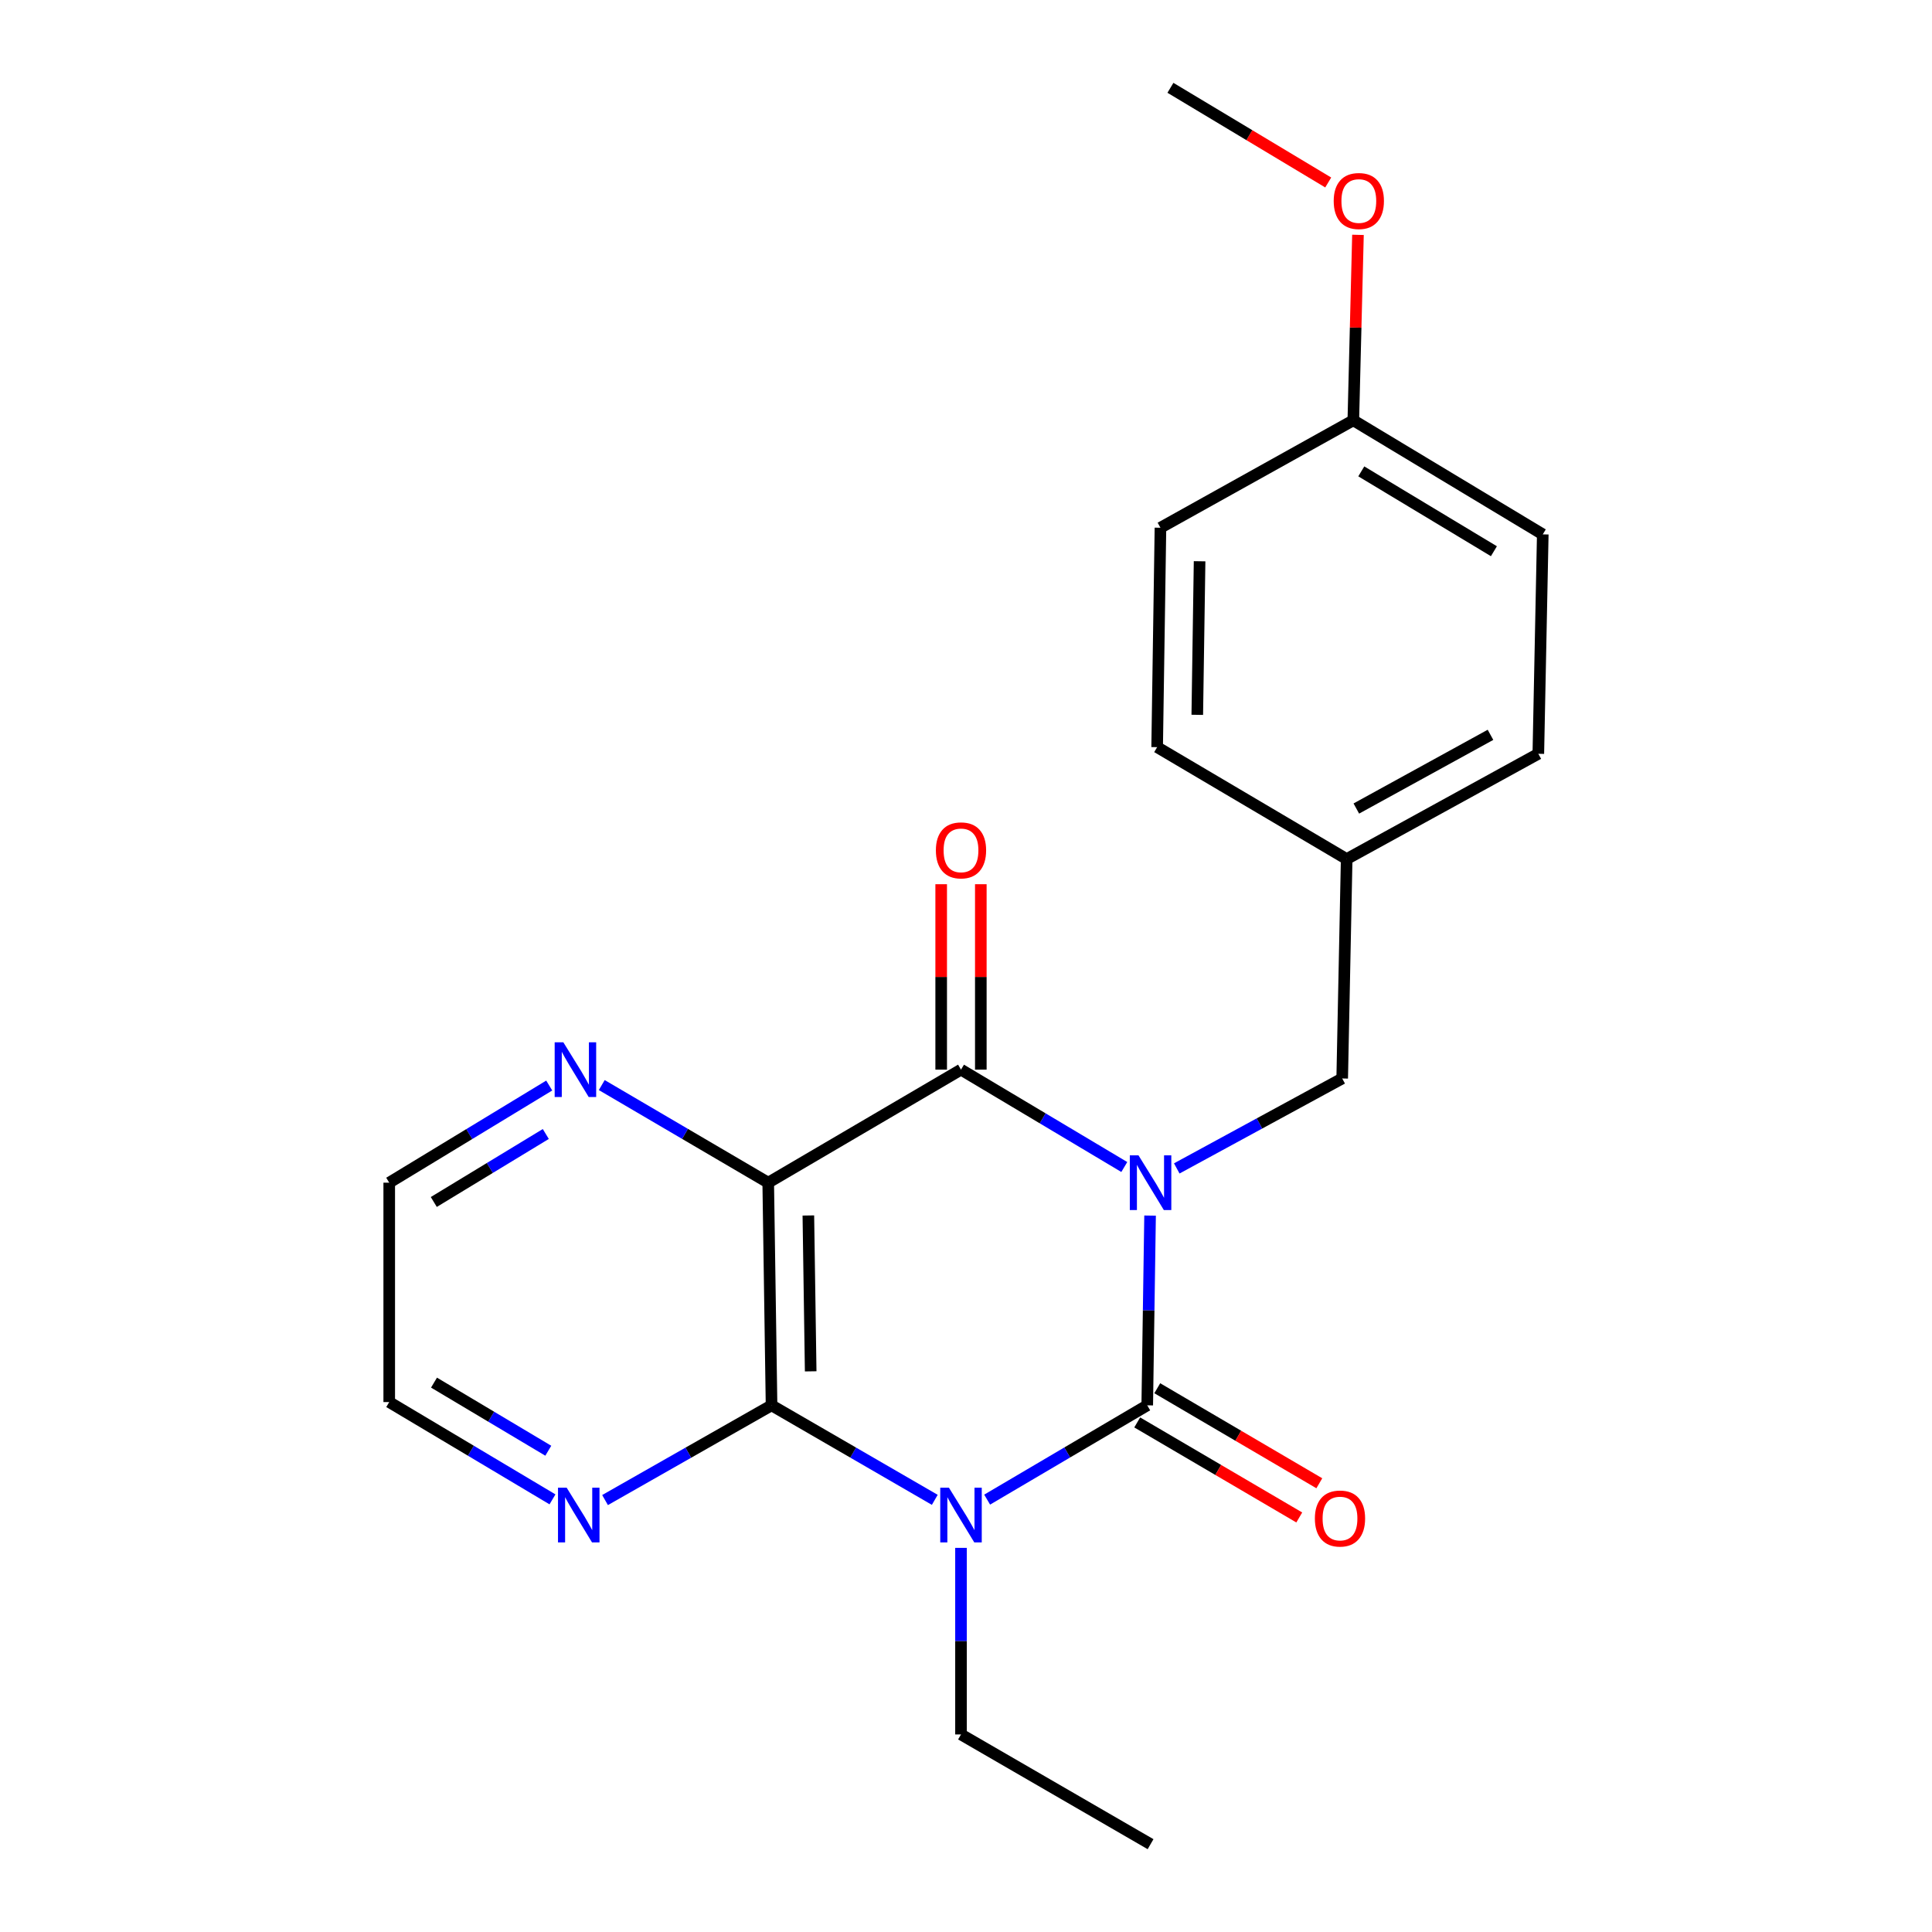 <?xml version='1.0' encoding='iso-8859-1'?>
<svg version='1.1' baseProfile='full'
              xmlns='http://www.w3.org/2000/svg'
                      xmlns:rdkit='http://www.rdkit.org/xml'
                      xmlns:xlink='http://www.w3.org/1999/xlink'
                  xml:space='preserve'
width='1000px' height='1000px' viewBox='0 0 1000 1000'>
<!-- END OF HEADER -->
<rect style='opacity:1.0;fill:#FFFFFF;stroke:none' width='1000' height='1000' x='0' y='0'> </rect>
<path class='bond-0' d='M 595.276,629.19 L 594.542,678.294' style='fill:none;fill-rule:evenodd;stroke:#0000FF;stroke-width:6px;stroke-linecap:butt;stroke-linejoin:miter;stroke-opacity:1' />
<path class='bond-0' d='M 594.542,678.294 L 593.809,727.398' style='fill:none;fill-rule:evenodd;stroke:#000000;stroke-width:6px;stroke-linecap:butt;stroke-linejoin:miter;stroke-opacity:1' />
<path class='bond-2' d='M 581.934,604.042 L 539.673,578.841' style='fill:none;fill-rule:evenodd;stroke:#0000FF;stroke-width:6px;stroke-linecap:butt;stroke-linejoin:miter;stroke-opacity:1' />
<path class='bond-2' d='M 539.673,578.841 L 497.413,553.641' style='fill:none;fill-rule:evenodd;stroke:#000000;stroke-width:6px;stroke-linecap:butt;stroke-linejoin:miter;stroke-opacity:1' />
<path class='bond-5' d='M 609.093,604.774 L 651.906,581.493' style='fill:none;fill-rule:evenodd;stroke:#0000FF;stroke-width:6px;stroke-linecap:butt;stroke-linejoin:miter;stroke-opacity:1' />
<path class='bond-5' d='M 651.906,581.493 L 694.719,558.212' style='fill:none;fill-rule:evenodd;stroke:#000000;stroke-width:6px;stroke-linecap:butt;stroke-linejoin:miter;stroke-opacity:1' />
<path class='bond-1' d='M 593.809,727.398 L 552.379,751.799' style='fill:none;fill-rule:evenodd;stroke:#000000;stroke-width:6px;stroke-linecap:butt;stroke-linejoin:miter;stroke-opacity:1' />
<path class='bond-1' d='M 552.379,751.799 L 510.949,776.201' style='fill:none;fill-rule:evenodd;stroke:#0000FF;stroke-width:6px;stroke-linecap:butt;stroke-linejoin:miter;stroke-opacity:1' />
<path class='bond-8' d='M 588.619,736.247 L 630.559,760.842' style='fill:none;fill-rule:evenodd;stroke:#000000;stroke-width:6px;stroke-linecap:butt;stroke-linejoin:miter;stroke-opacity:1' />
<path class='bond-8' d='M 630.559,760.842 L 672.498,785.436' style='fill:none;fill-rule:evenodd;stroke:#FF0000;stroke-width:6px;stroke-linecap:butt;stroke-linejoin:miter;stroke-opacity:1' />
<path class='bond-8' d='M 598.998,718.549 L 640.938,743.143' style='fill:none;fill-rule:evenodd;stroke:#000000;stroke-width:6px;stroke-linecap:butt;stroke-linejoin:miter;stroke-opacity:1' />
<path class='bond-8' d='M 640.938,743.143 L 682.877,767.738' style='fill:none;fill-rule:evenodd;stroke:#FF0000;stroke-width:6px;stroke-linecap:butt;stroke-linejoin:miter;stroke-opacity:1' />
<path class='bond-10' d='M 497.413,801.173 L 497.413,849.46' style='fill:none;fill-rule:evenodd;stroke:#0000FF;stroke-width:6px;stroke-linecap:butt;stroke-linejoin:miter;stroke-opacity:1' />
<path class='bond-10' d='M 497.413,849.46 L 497.413,897.747' style='fill:none;fill-rule:evenodd;stroke:#000000;stroke-width:6px;stroke-linecap:butt;stroke-linejoin:miter;stroke-opacity:1' />
<path class='bond-22' d='M 483.84,776.315 L 441.596,751.857' style='fill:none;fill-rule:evenodd;stroke:#0000FF;stroke-width:6px;stroke-linecap:butt;stroke-linejoin:miter;stroke-opacity:1' />
<path class='bond-22' d='M 441.596,751.857 L 399.352,727.398' style='fill:none;fill-rule:evenodd;stroke:#000000;stroke-width:6px;stroke-linecap:butt;stroke-linejoin:miter;stroke-opacity:1' />
<path class='bond-3' d='M 497.413,553.641 L 397.631,612.149' style='fill:none;fill-rule:evenodd;stroke:#000000;stroke-width:6px;stroke-linecap:butt;stroke-linejoin:miter;stroke-opacity:1' />
<path class='bond-9' d='M 507.671,553.641 L 507.671,505.654' style='fill:none;fill-rule:evenodd;stroke:#000000;stroke-width:6px;stroke-linecap:butt;stroke-linejoin:miter;stroke-opacity:1' />
<path class='bond-9' d='M 507.671,505.654 L 507.671,457.667' style='fill:none;fill-rule:evenodd;stroke:#FF0000;stroke-width:6px;stroke-linecap:butt;stroke-linejoin:miter;stroke-opacity:1' />
<path class='bond-9' d='M 487.154,553.641 L 487.154,505.654' style='fill:none;fill-rule:evenodd;stroke:#000000;stroke-width:6px;stroke-linecap:butt;stroke-linejoin:miter;stroke-opacity:1' />
<path class='bond-9' d='M 487.154,505.654 L 487.154,457.667' style='fill:none;fill-rule:evenodd;stroke:#FF0000;stroke-width:6px;stroke-linecap:butt;stroke-linejoin:miter;stroke-opacity:1' />
<path class='bond-4' d='M 397.631,612.149 L 399.352,727.398' style='fill:none;fill-rule:evenodd;stroke:#000000;stroke-width:6px;stroke-linecap:butt;stroke-linejoin:miter;stroke-opacity:1' />
<path class='bond-4' d='M 418.404,629.13 L 419.609,709.804' style='fill:none;fill-rule:evenodd;stroke:#000000;stroke-width:6px;stroke-linecap:butt;stroke-linejoin:miter;stroke-opacity:1' />
<path class='bond-6' d='M 397.631,612.149 L 354.55,586.891' style='fill:none;fill-rule:evenodd;stroke:#000000;stroke-width:6px;stroke-linecap:butt;stroke-linejoin:miter;stroke-opacity:1' />
<path class='bond-6' d='M 354.55,586.891 L 311.47,561.633' style='fill:none;fill-rule:evenodd;stroke:#0000FF;stroke-width:6px;stroke-linecap:butt;stroke-linejoin:miter;stroke-opacity:1' />
<path class='bond-7' d='M 399.352,727.398 L 356.261,751.914' style='fill:none;fill-rule:evenodd;stroke:#000000;stroke-width:6px;stroke-linecap:butt;stroke-linejoin:miter;stroke-opacity:1' />
<path class='bond-7' d='M 356.261,751.914 L 313.169,776.43' style='fill:none;fill-rule:evenodd;stroke:#0000FF;stroke-width:6px;stroke-linecap:butt;stroke-linejoin:miter;stroke-opacity:1' />
<path class='bond-11' d='M 694.719,558.212 L 697.033,444.649' style='fill:none;fill-rule:evenodd;stroke:#000000;stroke-width:6px;stroke-linecap:butt;stroke-linejoin:miter;stroke-opacity:1' />
<path class='bond-18' d='M 284.279,561.872 L 242.872,587.011' style='fill:none;fill-rule:evenodd;stroke:#0000FF;stroke-width:6px;stroke-linecap:butt;stroke-linejoin:miter;stroke-opacity:1' />
<path class='bond-18' d='M 242.872,587.011 L 201.464,612.149' style='fill:none;fill-rule:evenodd;stroke:#000000;stroke-width:6px;stroke-linecap:butt;stroke-linejoin:miter;stroke-opacity:1' />
<path class='bond-18' d='M 282.504,586.952 L 253.519,604.549' style='fill:none;fill-rule:evenodd;stroke:#0000FF;stroke-width:6px;stroke-linecap:butt;stroke-linejoin:miter;stroke-opacity:1' />
<path class='bond-18' d='M 253.519,604.549 L 224.534,622.146' style='fill:none;fill-rule:evenodd;stroke:#000000;stroke-width:6px;stroke-linecap:butt;stroke-linejoin:miter;stroke-opacity:1' />
<path class='bond-19' d='M 285.964,776.071 L 243.714,750.891' style='fill:none;fill-rule:evenodd;stroke:#0000FF;stroke-width:6px;stroke-linecap:butt;stroke-linejoin:miter;stroke-opacity:1' />
<path class='bond-19' d='M 243.714,750.891 L 201.464,725.711' style='fill:none;fill-rule:evenodd;stroke:#000000;stroke-width:6px;stroke-linecap:butt;stroke-linejoin:miter;stroke-opacity:1' />
<path class='bond-19' d='M 283.793,750.893 L 254.218,733.267' style='fill:none;fill-rule:evenodd;stroke:#0000FF;stroke-width:6px;stroke-linecap:butt;stroke-linejoin:miter;stroke-opacity:1' />
<path class='bond-19' d='M 254.218,733.267 L 224.643,715.641' style='fill:none;fill-rule:evenodd;stroke:#000000;stroke-width:6px;stroke-linecap:butt;stroke-linejoin:miter;stroke-opacity:1' />
<path class='bond-21' d='M 497.413,897.747 L 595.53,954.545' style='fill:none;fill-rule:evenodd;stroke:#000000;stroke-width:6px;stroke-linecap:butt;stroke-linejoin:miter;stroke-opacity:1' />
<path class='bond-13' d='M 697.033,444.649 L 598.938,386.723' style='fill:none;fill-rule:evenodd;stroke:#000000;stroke-width:6px;stroke-linecap:butt;stroke-linejoin:miter;stroke-opacity:1' />
<path class='bond-14' d='M 697.033,444.649 L 796.233,390.154' style='fill:none;fill-rule:evenodd;stroke:#000000;stroke-width:6px;stroke-linecap:butt;stroke-linejoin:miter;stroke-opacity:1' />
<path class='bond-14' d='M 702.034,418.493 L 771.474,380.346' style='fill:none;fill-rule:evenodd;stroke:#000000;stroke-width:6px;stroke-linecap:butt;stroke-linejoin:miter;stroke-opacity:1' />
<path class='bond-12' d='M 700.475,217.548 L 798.536,276.591' style='fill:none;fill-rule:evenodd;stroke:#000000;stroke-width:6px;stroke-linecap:butt;stroke-linejoin:miter;stroke-opacity:1' />
<path class='bond-12' d='M 704.601,243.981 L 773.243,285.312' style='fill:none;fill-rule:evenodd;stroke:#000000;stroke-width:6px;stroke-linecap:butt;stroke-linejoin:miter;stroke-opacity:1' />
<path class='bond-17' d='M 700.475,217.548 L 701.679,169.555' style='fill:none;fill-rule:evenodd;stroke:#000000;stroke-width:6px;stroke-linecap:butt;stroke-linejoin:miter;stroke-opacity:1' />
<path class='bond-17' d='M 701.679,169.555 L 702.883,121.563' style='fill:none;fill-rule:evenodd;stroke:#FF0000;stroke-width:6px;stroke-linecap:butt;stroke-linejoin:miter;stroke-opacity:1' />
<path class='bond-23' d='M 700.475,217.548 L 600.648,273.16' style='fill:none;fill-rule:evenodd;stroke:#000000;stroke-width:6px;stroke-linecap:butt;stroke-linejoin:miter;stroke-opacity:1' />
<path class='bond-16' d='M 598.938,386.723 L 600.648,273.16' style='fill:none;fill-rule:evenodd;stroke:#000000;stroke-width:6px;stroke-linecap:butt;stroke-linejoin:miter;stroke-opacity:1' />
<path class='bond-16' d='M 619.709,369.997 L 620.906,290.504' style='fill:none;fill-rule:evenodd;stroke:#000000;stroke-width:6px;stroke-linecap:butt;stroke-linejoin:miter;stroke-opacity:1' />
<path class='bond-15' d='M 796.233,390.154 L 798.536,276.591' style='fill:none;fill-rule:evenodd;stroke:#000000;stroke-width:6px;stroke-linecap:butt;stroke-linejoin:miter;stroke-opacity:1' />
<path class='bond-20' d='M 687.482,94.457 L 646.647,69.956' style='fill:none;fill-rule:evenodd;stroke:#FF0000;stroke-width:6px;stroke-linecap:butt;stroke-linejoin:miter;stroke-opacity:1' />
<path class='bond-20' d='M 646.647,69.956 L 605.811,45.455' style='fill:none;fill-rule:evenodd;stroke:#000000;stroke-width:6px;stroke-linecap:butt;stroke-linejoin:miter;stroke-opacity:1' />
<path class='bond-24' d='M 201.464,612.149 L 201.464,725.711' style='fill:none;fill-rule:evenodd;stroke:#000000;stroke-width:6px;stroke-linecap:butt;stroke-linejoin:miter;stroke-opacity:1' />
<path  class='atom-0' d='M 589.27 597.989
L 598.55 612.989
Q 599.47 614.469, 600.95 617.149
Q 602.43 619.829, 602.51 619.989
L 602.51 597.989
L 606.27 597.989
L 606.27 626.309
L 602.39 626.309
L 592.43 609.909
Q 591.27 607.989, 590.03 605.789
Q 588.83 603.589, 588.47 602.909
L 588.47 626.309
L 584.79 626.309
L 584.79 597.989
L 589.27 597.989
' fill='#0000FF'/>
<path  class='atom-2' d='M 491.153 770.014
L 500.433 785.014
Q 501.353 786.494, 502.833 789.174
Q 504.313 791.854, 504.393 792.014
L 504.393 770.014
L 508.153 770.014
L 508.153 798.334
L 504.273 798.334
L 494.313 781.934
Q 493.153 780.014, 491.913 777.814
Q 490.713 775.614, 490.353 774.934
L 490.353 798.334
L 486.673 798.334
L 486.673 770.014
L 491.153 770.014
' fill='#0000FF'/>
<path  class='atom-7' d='M 291.578 539.481
L 300.858 554.481
Q 301.778 555.961, 303.258 558.641
Q 304.738 561.321, 304.818 561.481
L 304.818 539.481
L 308.578 539.481
L 308.578 567.801
L 304.698 567.801
L 294.738 551.401
Q 293.578 549.481, 292.338 547.281
Q 291.138 545.081, 290.778 544.401
L 290.778 567.801
L 287.098 567.801
L 287.098 539.481
L 291.578 539.481
' fill='#0000FF'/>
<path  class='atom-8' d='M 293.299 770.014
L 302.579 785.014
Q 303.499 786.494, 304.979 789.174
Q 306.459 791.854, 306.539 792.014
L 306.539 770.014
L 310.299 770.014
L 310.299 798.334
L 306.419 798.334
L 296.459 781.934
Q 295.299 780.014, 294.059 777.814
Q 292.859 775.614, 292.499 774.934
L 292.499 798.334
L 288.819 798.334
L 288.819 770.014
L 293.299 770.014
' fill='#0000FF'/>
<path  class='atom-9' d='M 680.579 785.986
Q 680.579 779.186, 683.939 775.386
Q 687.299 771.586, 693.579 771.586
Q 699.859 771.586, 703.219 775.386
Q 706.579 779.186, 706.579 785.986
Q 706.579 792.866, 703.179 796.786
Q 699.779 800.666, 693.579 800.666
Q 687.339 800.666, 683.939 796.786
Q 680.579 792.906, 680.579 785.986
M 693.579 797.466
Q 697.899 797.466, 700.219 794.586
Q 702.579 791.666, 702.579 785.986
Q 702.579 780.426, 700.219 777.626
Q 697.899 774.786, 693.579 774.786
Q 689.259 774.786, 686.899 777.586
Q 684.579 780.386, 684.579 785.986
Q 684.579 791.706, 686.899 794.586
Q 689.259 797.466, 693.579 797.466
' fill='#FF0000'/>
<path  class='atom-10' d='M 484.413 440.147
Q 484.413 433.347, 487.773 429.547
Q 491.133 425.747, 497.413 425.747
Q 503.693 425.747, 507.053 429.547
Q 510.413 433.347, 510.413 440.147
Q 510.413 447.027, 507.013 450.947
Q 503.613 454.827, 497.413 454.827
Q 491.173 454.827, 487.773 450.947
Q 484.413 447.067, 484.413 440.147
M 497.413 451.627
Q 501.733 451.627, 504.053 448.747
Q 506.413 445.827, 506.413 440.147
Q 506.413 434.587, 504.053 431.787
Q 501.733 428.947, 497.413 428.947
Q 493.093 428.947, 490.733 431.747
Q 488.413 434.547, 488.413 440.147
Q 488.413 445.867, 490.733 448.747
Q 493.093 451.627, 497.413 451.627
' fill='#FF0000'/>
<path  class='atom-18' d='M 690.325 104.043
Q 690.325 97.243, 693.685 93.442
Q 697.045 89.642, 703.325 89.642
Q 709.605 89.642, 712.965 93.442
Q 716.325 97.243, 716.325 104.043
Q 716.325 110.923, 712.925 114.843
Q 709.525 118.723, 703.325 118.723
Q 697.085 118.723, 693.685 114.843
Q 690.325 110.963, 690.325 104.043
M 703.325 115.523
Q 707.645 115.523, 709.965 112.643
Q 712.325 109.723, 712.325 104.043
Q 712.325 98.483, 709.965 95.683
Q 707.645 92.843, 703.325 92.843
Q 699.005 92.843, 696.645 95.642
Q 694.325 98.442, 694.325 104.043
Q 694.325 109.763, 696.645 112.643
Q 699.005 115.523, 703.325 115.523
' fill='#FF0000'/>
</svg>

